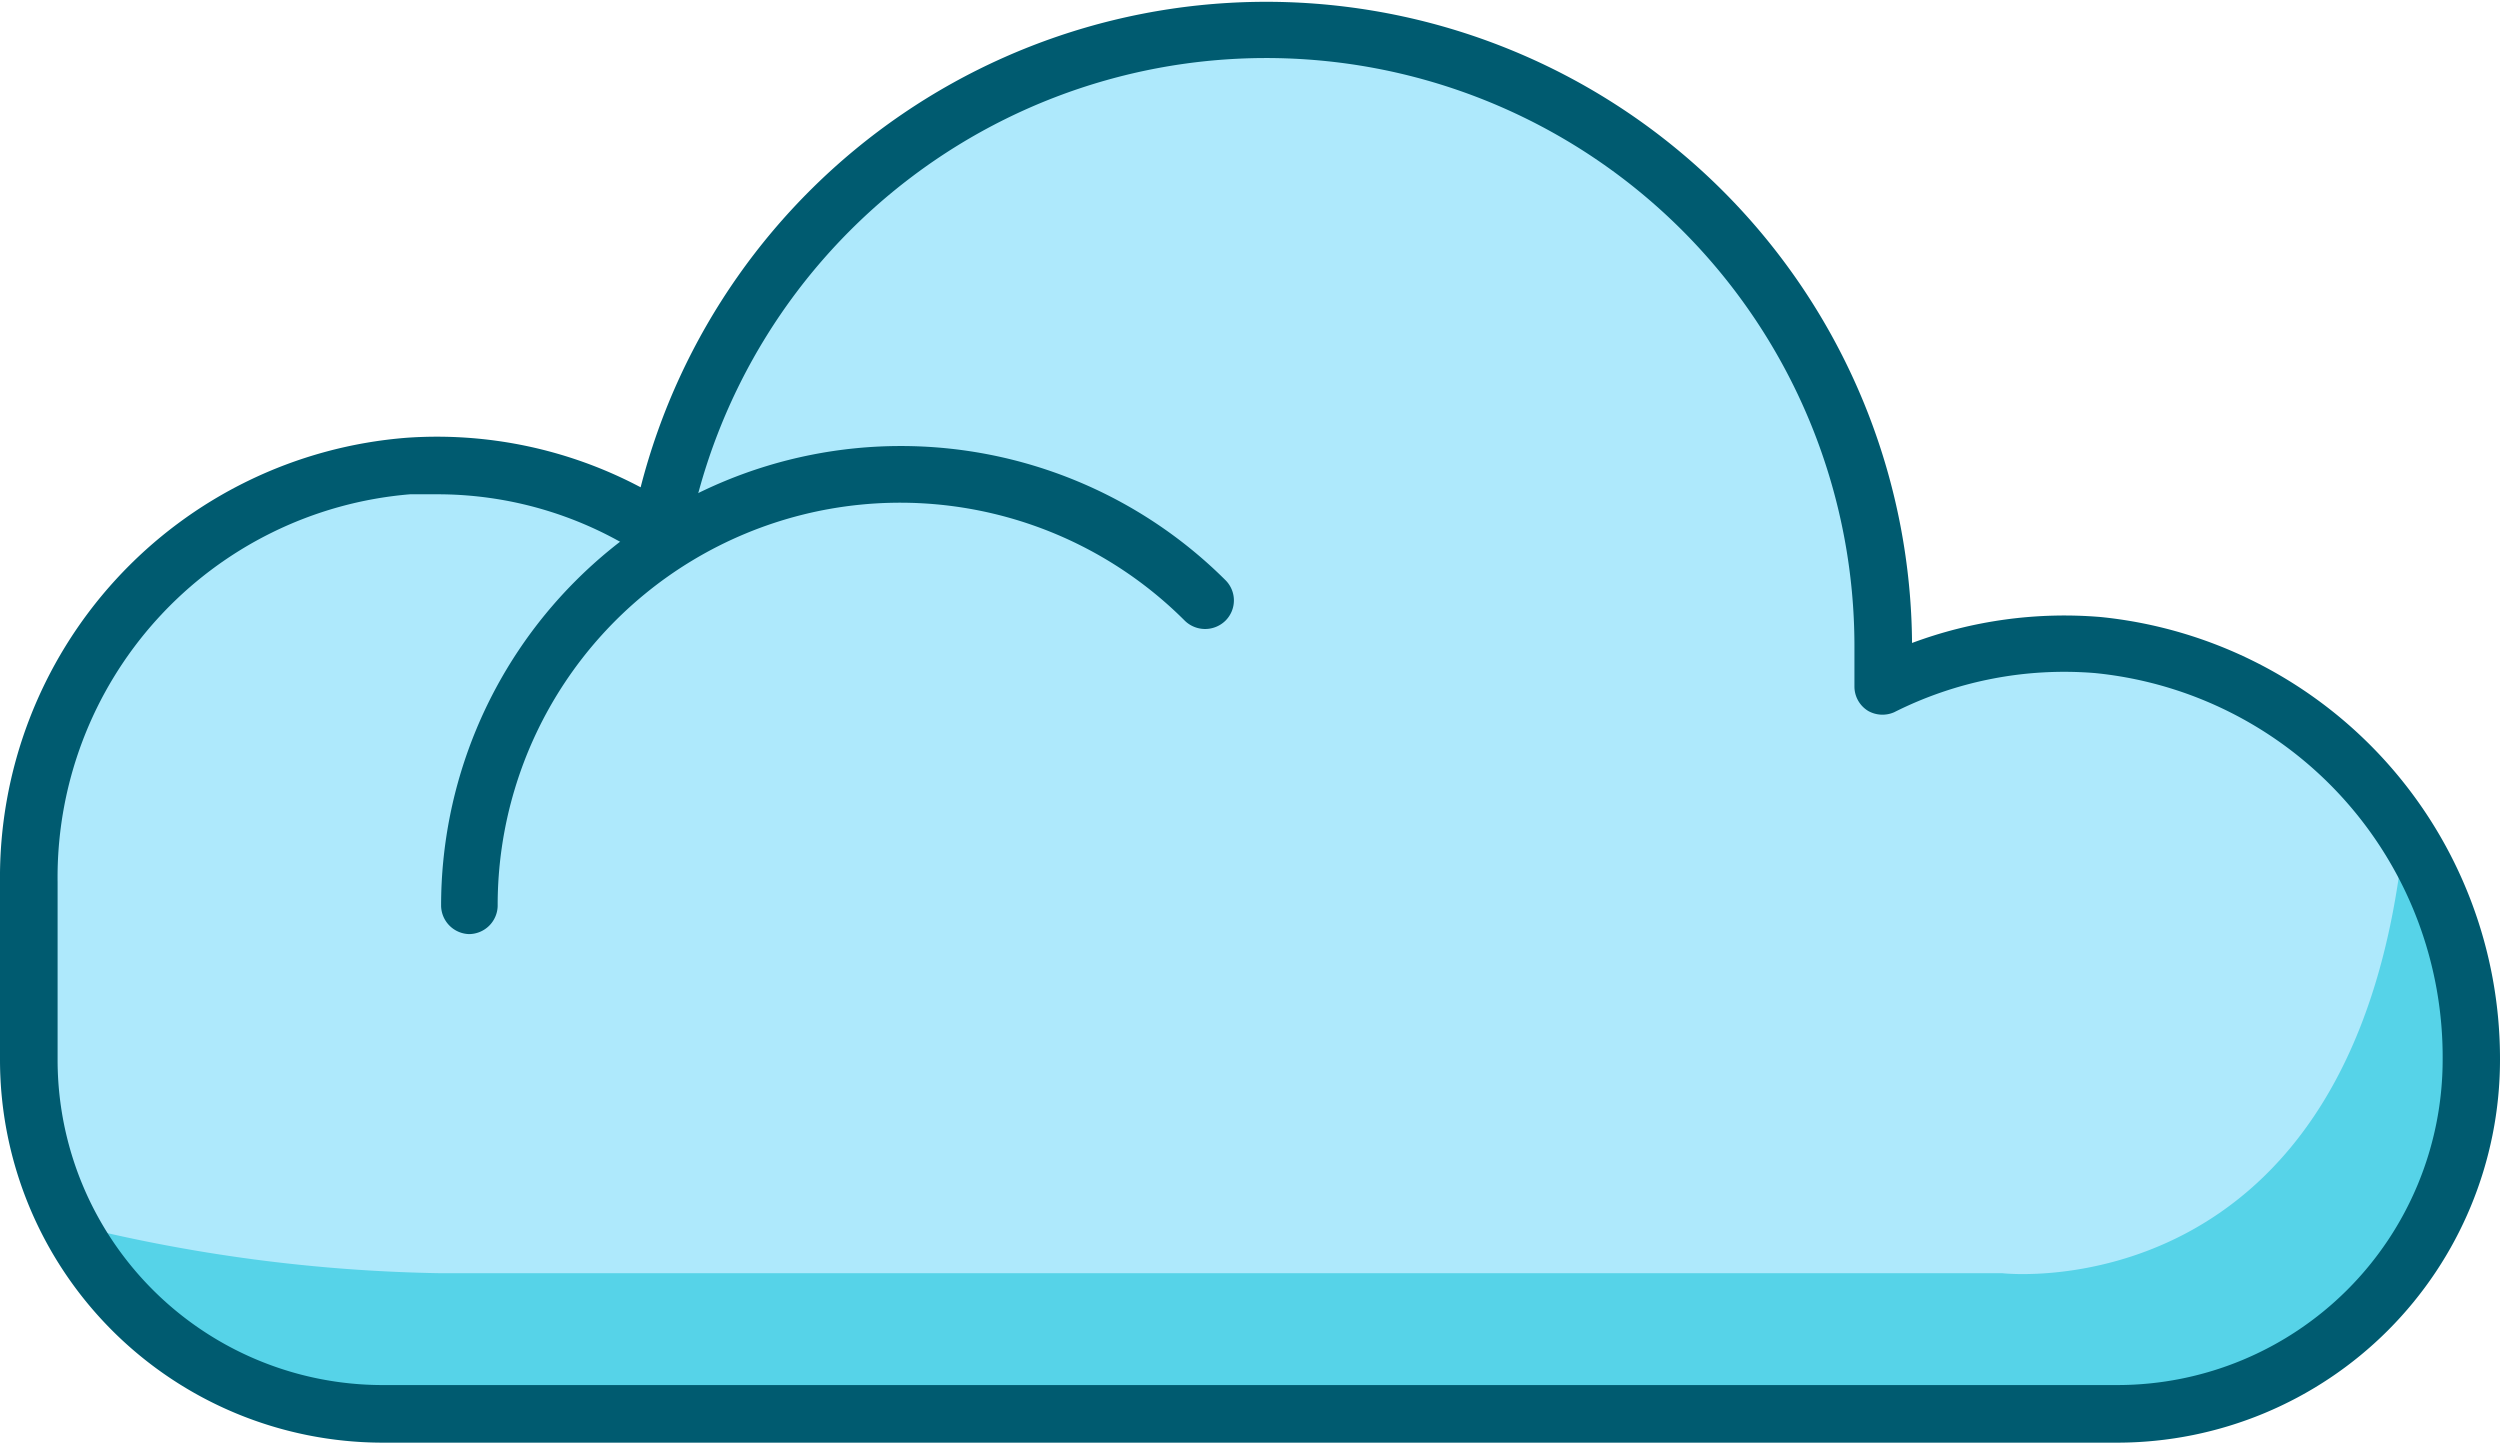 <?xml version="1.0" encoding="UTF-8"?> <svg xmlns="http://www.w3.org/2000/svg" viewBox="0 0 96.35 55.6"> <title>cloud4</title> <g id="Слой_2" data-name="Слой 2"> <g id="_лой_1" data-name="‘лой_1"> <path d="M80.83,24.84a15.59,15.59,0,0,0-8.29,1.62V24.89A23.78,23.78,0,0,0,48.76,1.11h0a23.77,23.77,0,0,0-23.37,19.4A15.67,15.67,0,0,0,15.76,18,15.93,15.93,0,0,0,1.11,34v6.85A13.63,13.63,0,0,0,14.74,54.49H81.61A13.63,13.63,0,0,0,95.24,40.86h0A15.94,15.94,0,0,0,80.83,24.84Z" style="fill:#aee9fc"></path> <path d="M95.24,40.86h0a16.23,16.23,0,0,0-2.58-8.79c-1.81,18.58-15.49,17-15.49,17H17A62.59,62.59,0,0,1,2.66,47.17a13.63,13.63,0,0,0,12.08,7.32H81.61A13.63,13.63,0,0,0,95.24,40.86Z" style="fill:#56d3e8"></path> <path d="M81.61,55.6H14.74A14.76,14.76,0,0,1,0,40.85V34A17,17,0,0,1,15.69,16.87a16.77,16.77,0,0,1,9,1.91,24.89,24.89,0,0,1,49,6,16.81,16.81,0,0,1,7.27-1h0A17.11,17.11,0,0,1,96.35,40.85,14.76,14.76,0,0,1,81.61,55.6ZM16.8,19.05l-1,0A14.81,14.81,0,0,0,2.22,34v6.84A12.53,12.53,0,0,0,14.74,53.38H81.61A12.54,12.54,0,0,0,94.14,40.85a14.87,14.87,0,0,0-13.4-14.91h0A14.58,14.58,0,0,0,73,27.45,1.12,1.12,0,0,1,72,27.4a1.1,1.1,0,0,1-.53-.94V24.89a22.67,22.67,0,0,0-44.95-4.17,1.12,1.12,0,0,1-1.7.72A14.45,14.45,0,0,0,16.8,19.05Z" style="fill:#005b70"></path> <path d="M18.07,36A1.11,1.11,0,0,1,17,34.89,17.72,17.72,0,0,1,47.23,22.36a1.1,1.1,0,0,1,0,1.56,1.12,1.12,0,0,1-1.57,0,15.51,15.51,0,0,0-26.48,11A1.11,1.11,0,0,1,18.07,36Z" style="fill:#005b70"></path> </g> </g> </svg> 